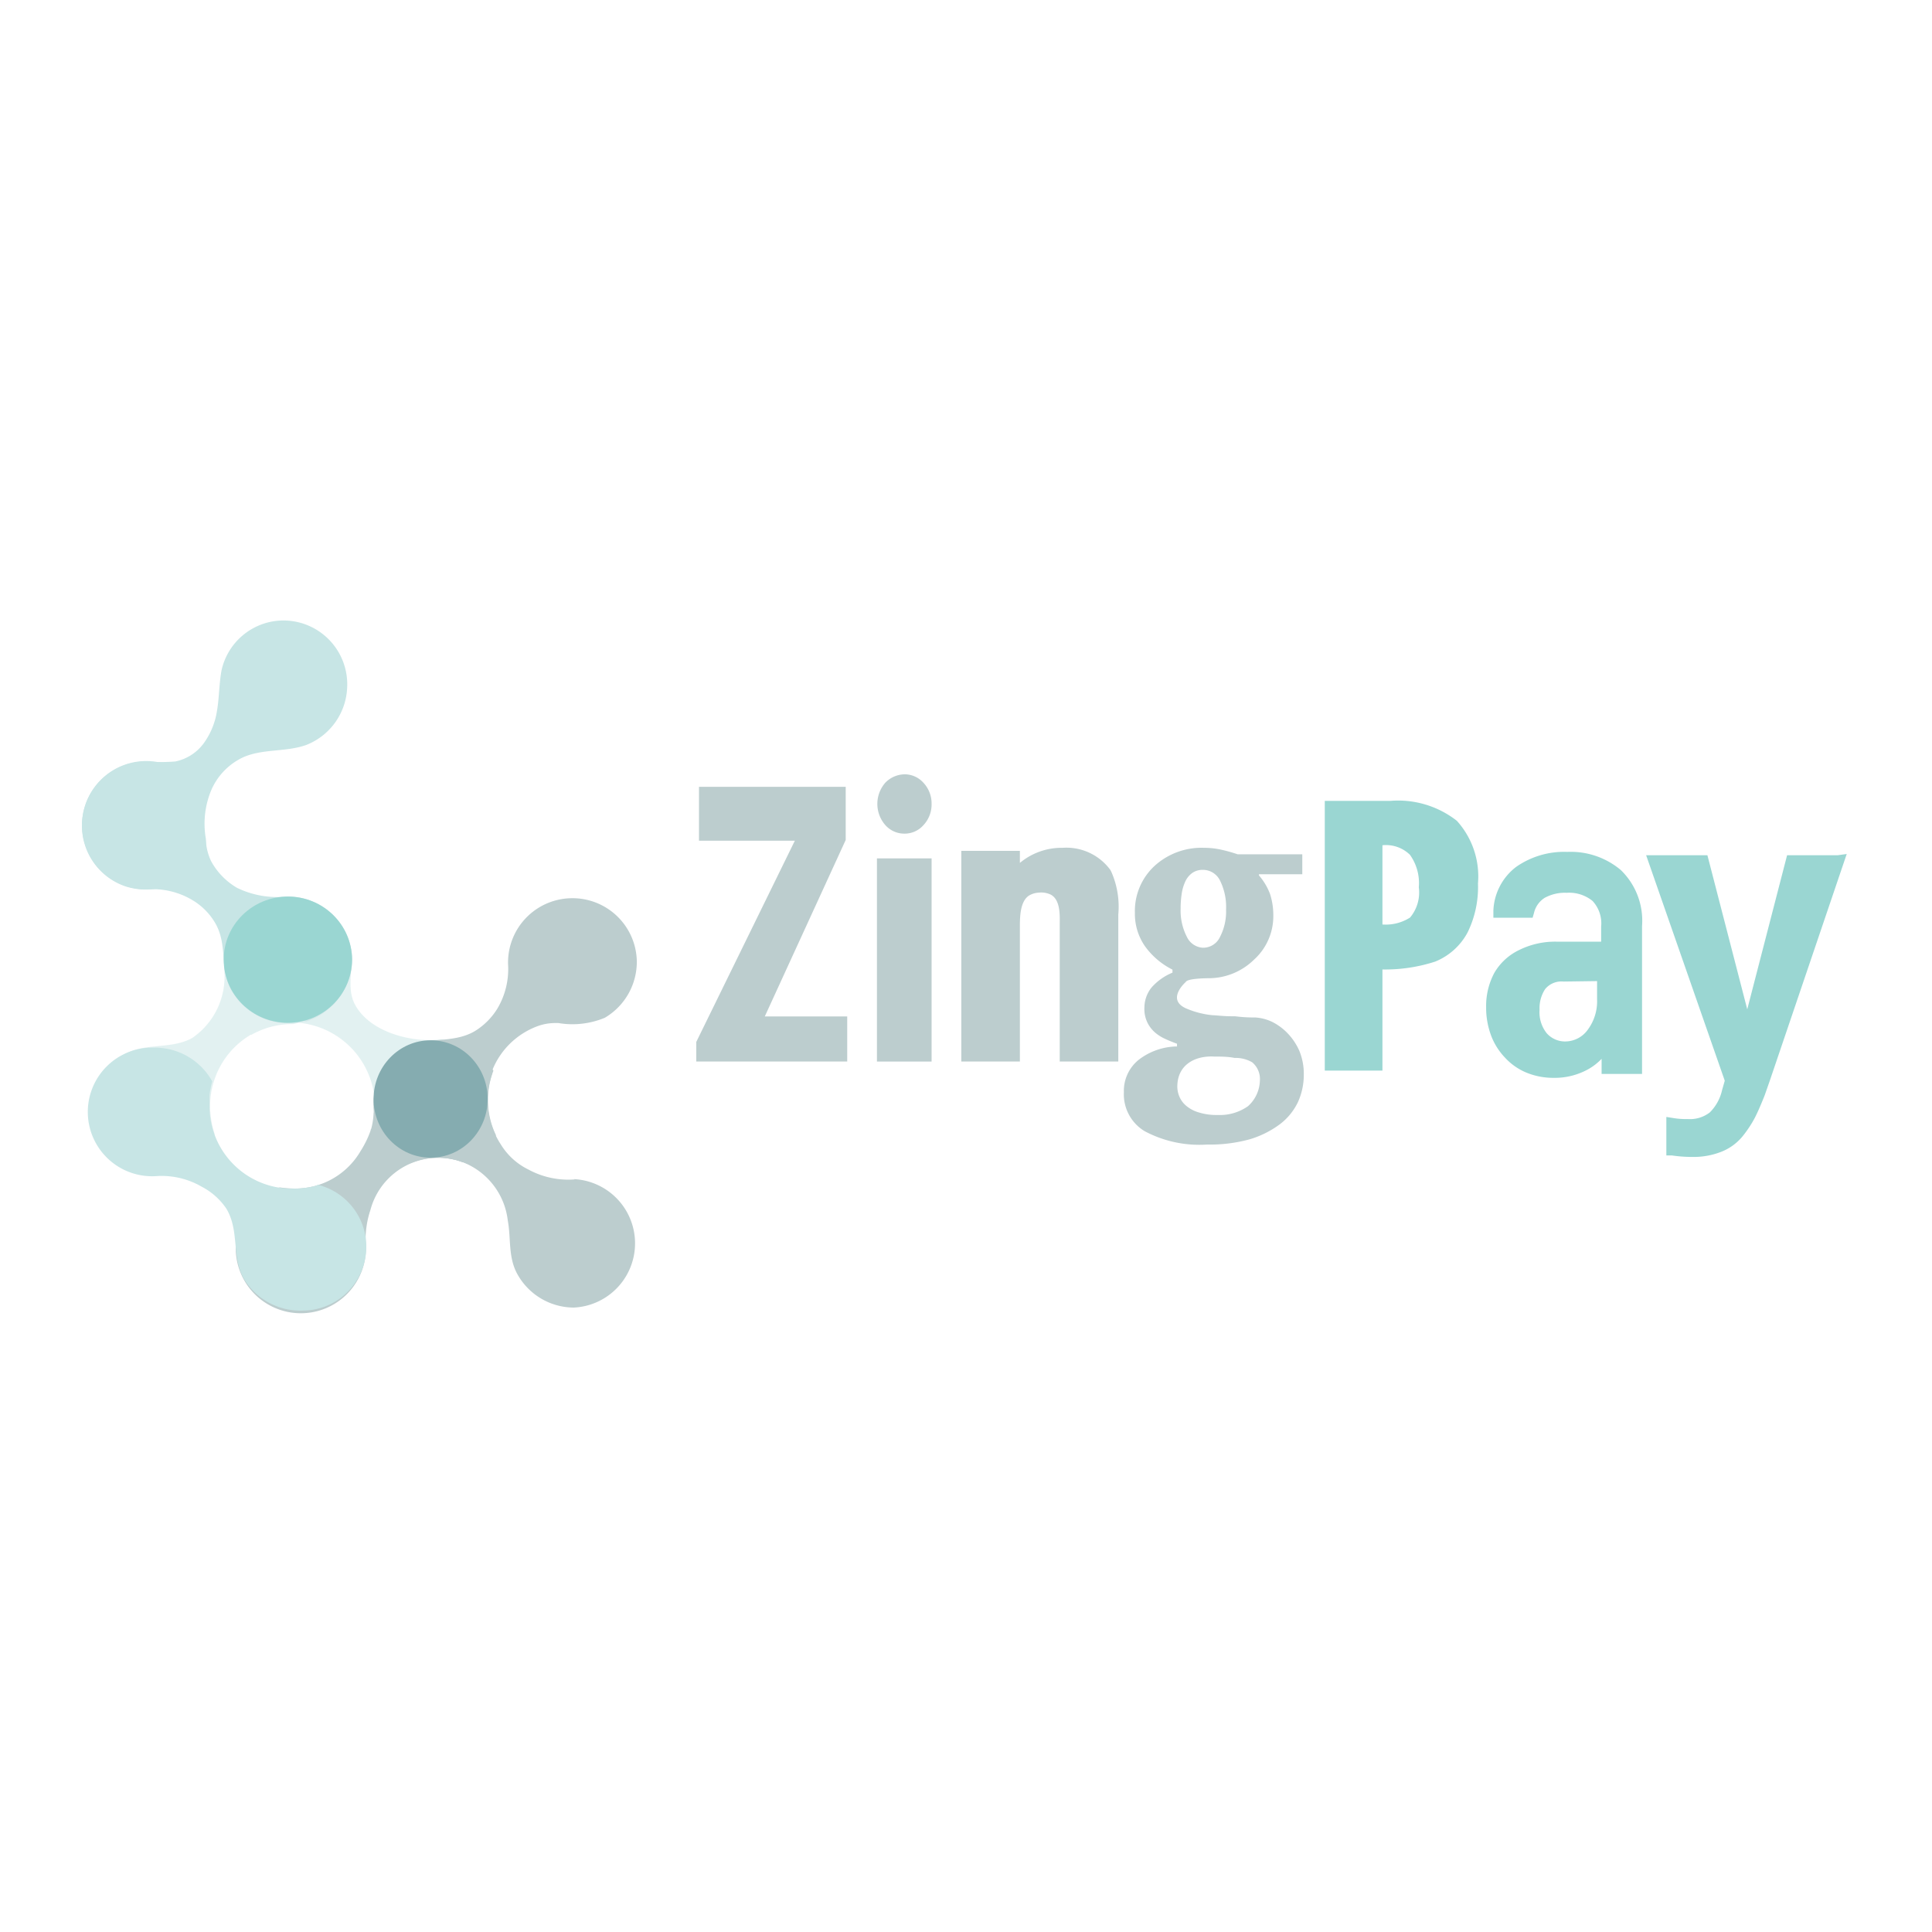
<svg id="Layer_2" height='96' width='96' data-name="Layer 2" xmlns="http://www.w3.org/2000/svg" viewBox="0 0 128 128"><defs><style>.cls-1{fill:none;}.cls-2{fill:#bccdce;}.cls-3{fill:#9ad6d2;}.cls-4,.cls-5{fill:#c7e5e5;}.cls-4{opacity:0.5;}.cls-6{fill:#85acb0;}</style></defs><title>ZingPay</title><rect class="cls-1" width="128" height="128"/><polygon class="cls-2" points="56.03 52.13 46.31 52.13 46.31 52.51 46.31 55.7 52.66 55.7 46.13 69.03 46.13 70.33 56.13 70.33 56.13 67.34 50.67 67.34 56.03 55.65 56.03 52.13"/><path class="cls-2" d="M59.9,55.23a1.65,1.65,0,0,0,1.27-.55,2,2,0,0,0,.55-1.42,2,2,0,0,0-.54-1.4h0a1.67,1.67,0,0,0-1.24-.56,1.82,1.82,0,0,0-1.28.55h0a2.13,2.13,0,0,0,0,2.82A1.67,1.67,0,0,0,59.9,55.23Z"/><polygon class="cls-2" points="58.1 57.28 58.1 70.33 61.72 70.33 61.72 56.87 58.1 56.87 58.1 57.28"/><path class="cls-2" d="M73.56,57.63a3.61,3.61,0,0,0-3.16-1.46,4.31,4.31,0,0,0-2.83,1v-.8H63.69V70.33h3.88V61.44c0-.65,0-1.72.61-2.11a1.4,1.4,0,0,1,.63-.19,1.5,1.5,0,0,1,.76.11c.66.3.65,1.29.64,1.9l0,9.18h3.88V60.59a5.73,5.73,0,0,0-.44-2.78A1.74,1.74,0,0,0,73.56,57.63Z"/><path class="cls-3" d="M96.52,54.38h0a6.31,6.31,0,0,0-4.41-1.32H87.77V70.93h3.82v-6.7a10.75,10.75,0,0,0,3.49-.52h0a4.23,4.23,0,0,0,2.15-1.93,6.82,6.82,0,0,0,.69-3.25A5.49,5.49,0,0,0,96.52,54.38Zm-4.93,6.87V56a2.27,2.27,0,0,1,1.82.63A3.22,3.22,0,0,1,94,58.79a2.58,2.58,0,0,1-.58,2A3,3,0,0,1,91.59,61.25Z"/><polygon class="cls-3" points="98.99 64.47 99 64.46 99 64.46 99 64.46 98.99 64.47"/><polygon class="cls-3" points="100.65 62.89 100.65 62.89 100.65 62.89 100.65 62.89"/><polygon class="cls-3" points="99.73 70.1 99.7 70.06 99.7 70.06 99.7 70.06 99.73 70.1"/><path class="cls-3" d="M107.38,57.64a5.15,5.15,0,0,0-3.53-1.2,5.55,5.55,0,0,0-3.41,1,3.83,3.83,0,0,0-1.5,2.9l0,.46h2.6l.09-.31a1.62,1.62,0,0,1,.7-1,2.77,2.77,0,0,1,1.47-.34,2.45,2.45,0,0,1,1.71.54,2.18,2.18,0,0,1,.57,1.7v1H103.2a5.35,5.35,0,0,0-2.55.55A3.8,3.8,0,0,0,99,64.46a4.67,4.67,0,0,0-.54,2.27,5.27,5.27,0,0,0,.33,1.88h0a4.31,4.31,0,0,0,.91,1.45,4,4,0,0,0,1.42,1,4.68,4.68,0,0,0,1.79.35,4.58,4.58,0,0,0,2.33-.58,3.79,3.79,0,0,0,.87-.68v1h2.68V61.35A4.67,4.67,0,0,0,107.38,57.64ZM105.81,65V66.2a3.16,3.16,0,0,1-.6,2,1.85,1.85,0,0,1-1.52.8,1.62,1.62,0,0,1-1.22-.55h0A2.23,2.23,0,0,1,102,66.9a2.3,2.3,0,0,1,.37-1.37,1.4,1.4,0,0,1,1.22-.5Z"/><polygon class="cls-3" points="107.38 57.64 107.38 57.64 107.38 57.64 107.38 57.64"/><polygon class="cls-3" points="116.26 74.07 116.26 74.07 116.26 74.07 116.26 74.07"/><path class="cls-3" d="M121.76,56.66H118.4l-2.64,10.21-2.64-10.21h-4.06l5.21,14.94-.18.63h0a3,3,0,0,1-.81,1.47,2.15,2.15,0,0,1-1.47.44,5,5,0,0,1-.91-.06l-.5-.08v2.55l.36,0a9.21,9.21,0,0,0,1.37.1,5,5,0,0,0,1.88-.33,3.47,3.47,0,0,0,1.41-1h0a7.65,7.65,0,0,0,.84-1.26c.2-.39.41-.88.65-1.48h0l.35-1,5.09-15Z"/><path class="cls-4" d="M24.54,74.83a.84.84,0,0,0,.06.14,2.55,2.55,0,0,0,.37.61,3.35,3.35,0,0,0,.43.49,4.69,4.69,0,0,0,1.07.75,5.66,5.66,0,0,0,.68.27A4.72,4.72,0,0,1,29,76.7a4.83,4.83,0,0,1,1.15.15,4.1,4.1,0,0,0,2.12-4,3.9,3.9,0,0,0-3-4,7,7,0,0,1-.8.06c-1.77,0-4.14-.71-5-2.45-.53-1.12,0-2.37-.27-3.53a4.33,4.33,0,0,0-1.68-2.43A4.22,4.22,0,0,0,19,59.69a3.94,3.94,0,0,0-3,6.66,4.3,4.3,0,0,0,2.88,1.39l.53,0a5.56,5.56,0,0,1,5.22,7.07Z"/><path class="cls-4" d="M14,74.23v0a6.31,6.31,0,0,1-.08-.76s0-.08,0-.12v-.06h0a5.49,5.49,0,0,1,2.7-4.74l.05,0,0,0a5.44,5.44,0,0,1,2.66-.7c.47,0,.51-.28.95-.17a4.35,4.35,0,0,0,3-3.72,4,4,0,0,0-4.34-4.09,4.26,4.26,0,0,0-4.08,4.42,4.92,4.92,0,0,1-2.14,4.49C11.21,69.59,9.46,69,8,70a4.25,4.25,0,1,0,6.22,5.13A5.9,5.9,0,0,1,14,74.23Z"/><path class="cls-2" d="M38.07,78.14A5.54,5.54,0,0,1,35,77.48a4.41,4.41,0,0,1-1.82-1.66v0a5.29,5.29,0,0,1-.87-2.93,5.43,5.43,0,0,1,.3-1.77,4.18,4.18,0,0,0-7.85,2.15A4,4,0,0,0,27.14,77a5,5,0,0,1,1.5-.31,4.72,4.72,0,0,1,5,4.16c.23,1.21,0,2.49.68,3.64a4.29,4.29,0,0,0,3.7,2.14,4.26,4.26,0,0,0,0-8.51Z"/><path class="cls-5" d="M19,59.4a6.12,6.12,0,0,1-3.3-.58A4.62,4.62,0,0,1,14,57.08,3.63,3.63,0,0,1,13.67,56a6.35,6.35,0,0,1,0-2.81,4.25,4.25,0,1,0-3.87,5.73,5.12,5.12,0,0,1,2.94.71,4.28,4.28,0,0,1,1.51,1.51c.88,1.5.24,3.07,1.14,4.56a4.28,4.28,0,0,0,7.95-2.12A4.26,4.26,0,0,0,19,59.4Z"/><path class="cls-5" d="M18.68,41.11a4.21,4.21,0,0,0-4,3.29c-.17.9-.15,1.83-.31,2.73a4.91,4.91,0,0,1-.87,2.11,3.1,3.1,0,0,1-1.89,1.21,13.1,13.1,0,0,1-2,0,4.25,4.25,0,0,0-1.25,8.29,4.39,4.39,0,0,0,5.09-2,1.55,1.55,0,0,0,.18-.51,2.44,2.44,0,0,0,0-.71,5.77,5.77,0,0,1,.35-3.13,4.26,4.26,0,0,1,2.18-2.24c1.29-.55,2.79-.32,4.12-.79A4.27,4.27,0,0,0,23,45.56a4.23,4.23,0,0,0-4.33-4.45Z"/><path class="cls-2" d="M37.81,59.51a4.26,4.26,0,0,0-4.15,4.36,5.13,5.13,0,0,1-.7,2.94,4.54,4.54,0,0,1-1.51,1.51c-1.51.88-3.26.29-4.75,1.19a4.34,4.34,0,0,0,.52,7.54A4.74,4.74,0,0,1,29,76.7a4.58,4.58,0,0,1,1.66.31,4.35,4.35,0,0,0,2-1.94,5.57,5.57,0,0,1-.41-2.1,5.15,5.15,0,0,1,3.41-5,3.39,3.39,0,0,1,1.18-.19H37a5.57,5.57,0,0,0,3.07-.35,4.3,4.3,0,0,0,2.12-3.78A4.26,4.26,0,0,0,37.81,59.51Z"/><path class="cls-2" d="M32.33,72.87a5.34,5.34,0,0,1,.36-1.93,4.3,4.3,0,0,0-3.73-2,5.18,5.18,0,0,0-.78.09,4.83,4.83,0,0,0-.74.22,4.76,4.76,0,0,0-.67.35,3.68,3.68,0,0,0-.59.45,3.78,3.78,0,0,0-.51.55,4.18,4.18,0,0,0-.4.63,4.23,4.23,0,0,0-.3.69,4.89,4.89,0,0,0-.16.76c0,.36,0,.73-.06,1.09a4.4,4.4,0,0,1-.05.51,4.1,4.1,0,0,1-.1.48,6.14,6.14,0,0,1-.38.92,6.65,6.65,0,0,1-.33.58,5,5,0,0,1-4.54,2.48,7,7,0,0,1-.81-.07,3.83,3.83,0,0,0-.84.35,4.32,4.32,0,0,0-2.08,3.78,4.31,4.31,0,0,0,8.62-.21,6.18,6.18,0,0,1,.3-2.42,4.64,4.64,0,0,1,4.52-3.46,4.84,4.84,0,0,1,1.87.38,4.33,4.33,0,0,0,1.93-1.88A5.32,5.32,0,0,1,32.33,72.87Z"/><ellipse class="cls-6" cx="28.53" cy="72.81" rx="3.78" ry="3.89"/><path class="cls-5" d="M21,78.54a5.72,5.72,0,0,1-1.5.21l-.2,0a5.46,5.46,0,0,1-5.42-5.48v-.08s0-.1,0-.16,0-.29,0-.44a3,3,0,0,1,.06-.42v0a4.54,4.54,0,0,1,.12-.53,4.35,4.35,0,0,0-3.91-2.23,4.26,4.26,0,1,0,.21,8.51,5.29,5.29,0,0,1,3,.7A4.45,4.45,0,0,1,15,80.08c.9,1.51.3,3.26,1.22,4.75a4.38,4.38,0,0,0,3.82,2,4.23,4.23,0,0,0,1-8.34Z"/><ellipse class="cls-3" cx="19.07" cy="63.58" rx="4.25" ry="4.18"/><path class="cls-2" d="M86.08,69.61a4,4,0,0,0-.78-1.16,3.73,3.73,0,0,0-1-.74,3,3,0,0,0-1.14-.3c-.27,0-.71,0-1.34-.08h-.26c-.5,0-.92-.06-1.23-.07h0a5.87,5.87,0,0,1-1.77-.46c-1.31-.6,0-1.74,0-1.74.1-.25,1.5-.25,1.5-.25a4.29,4.29,0,0,0,3-1.21,3.89,3.89,0,0,0,1.3-3,4.51,4.51,0,0,0-.22-1.38A4.05,4.05,0,0,0,83.41,58v-.08h2.87V56.6H82a10.35,10.35,0,0,0-1.11-.31,5.24,5.24,0,0,0-1.11-.12,4.62,4.62,0,0,0-3.3,1.21,4.07,4.07,0,0,0-1.29,3.1,3.76,3.76,0,0,0,.66,2.2,5,5,0,0,0,1.83,1.56v.2a3.73,3.73,0,0,0-1.4,1,2.15,2.15,0,0,0-.46,1.31,2.06,2.06,0,0,0,.2,1,2.12,2.12,0,0,0,.52.67,2.81,2.81,0,0,0,.68.42c.26.12.51.22.76.31v.18a4.24,4.24,0,0,0-2.52.87,2.64,2.64,0,0,0-1,2.16,2.85,2.85,0,0,0,1.37,2.58,7.7,7.7,0,0,0,4.13.89,10,10,0,0,0,2.84-.35,6.39,6.39,0,0,0,2-1A4,4,0,0,0,86,73a4.37,4.37,0,0,0,.38-1.8A4,4,0,0,0,86.08,69.61ZM78.29,59.22a2.94,2.94,0,0,1,.24-.82,1.42,1.42,0,0,1,.47-.57,1.19,1.19,0,0,1,.69-.2,1.26,1.26,0,0,1,1.14.71,3.92,3.92,0,0,1,.4,1.92,3.65,3.65,0,0,1-.4,1.81,1.23,1.23,0,0,1-1.13.72,1.25,1.25,0,0,1-1.07-.73,3.77,3.77,0,0,1-.41-1.86A6.37,6.37,0,0,1,78.29,59.22Zm4.39,14.07a3.23,3.23,0,0,1-2,.58,3.92,3.92,0,0,1-1.26-.17,2.26,2.26,0,0,1-.82-.43,1.62,1.62,0,0,1-.46-.61A1.75,1.75,0,0,1,78,72c0-1.47,1.19-2.07,2.44-2,.45,0,.9,0,1.35.09a2.19,2.19,0,0,1,1.17.29,1.44,1.44,0,0,1,.51,1.22A2.35,2.35,0,0,1,82.68,73.29Z"/></svg>